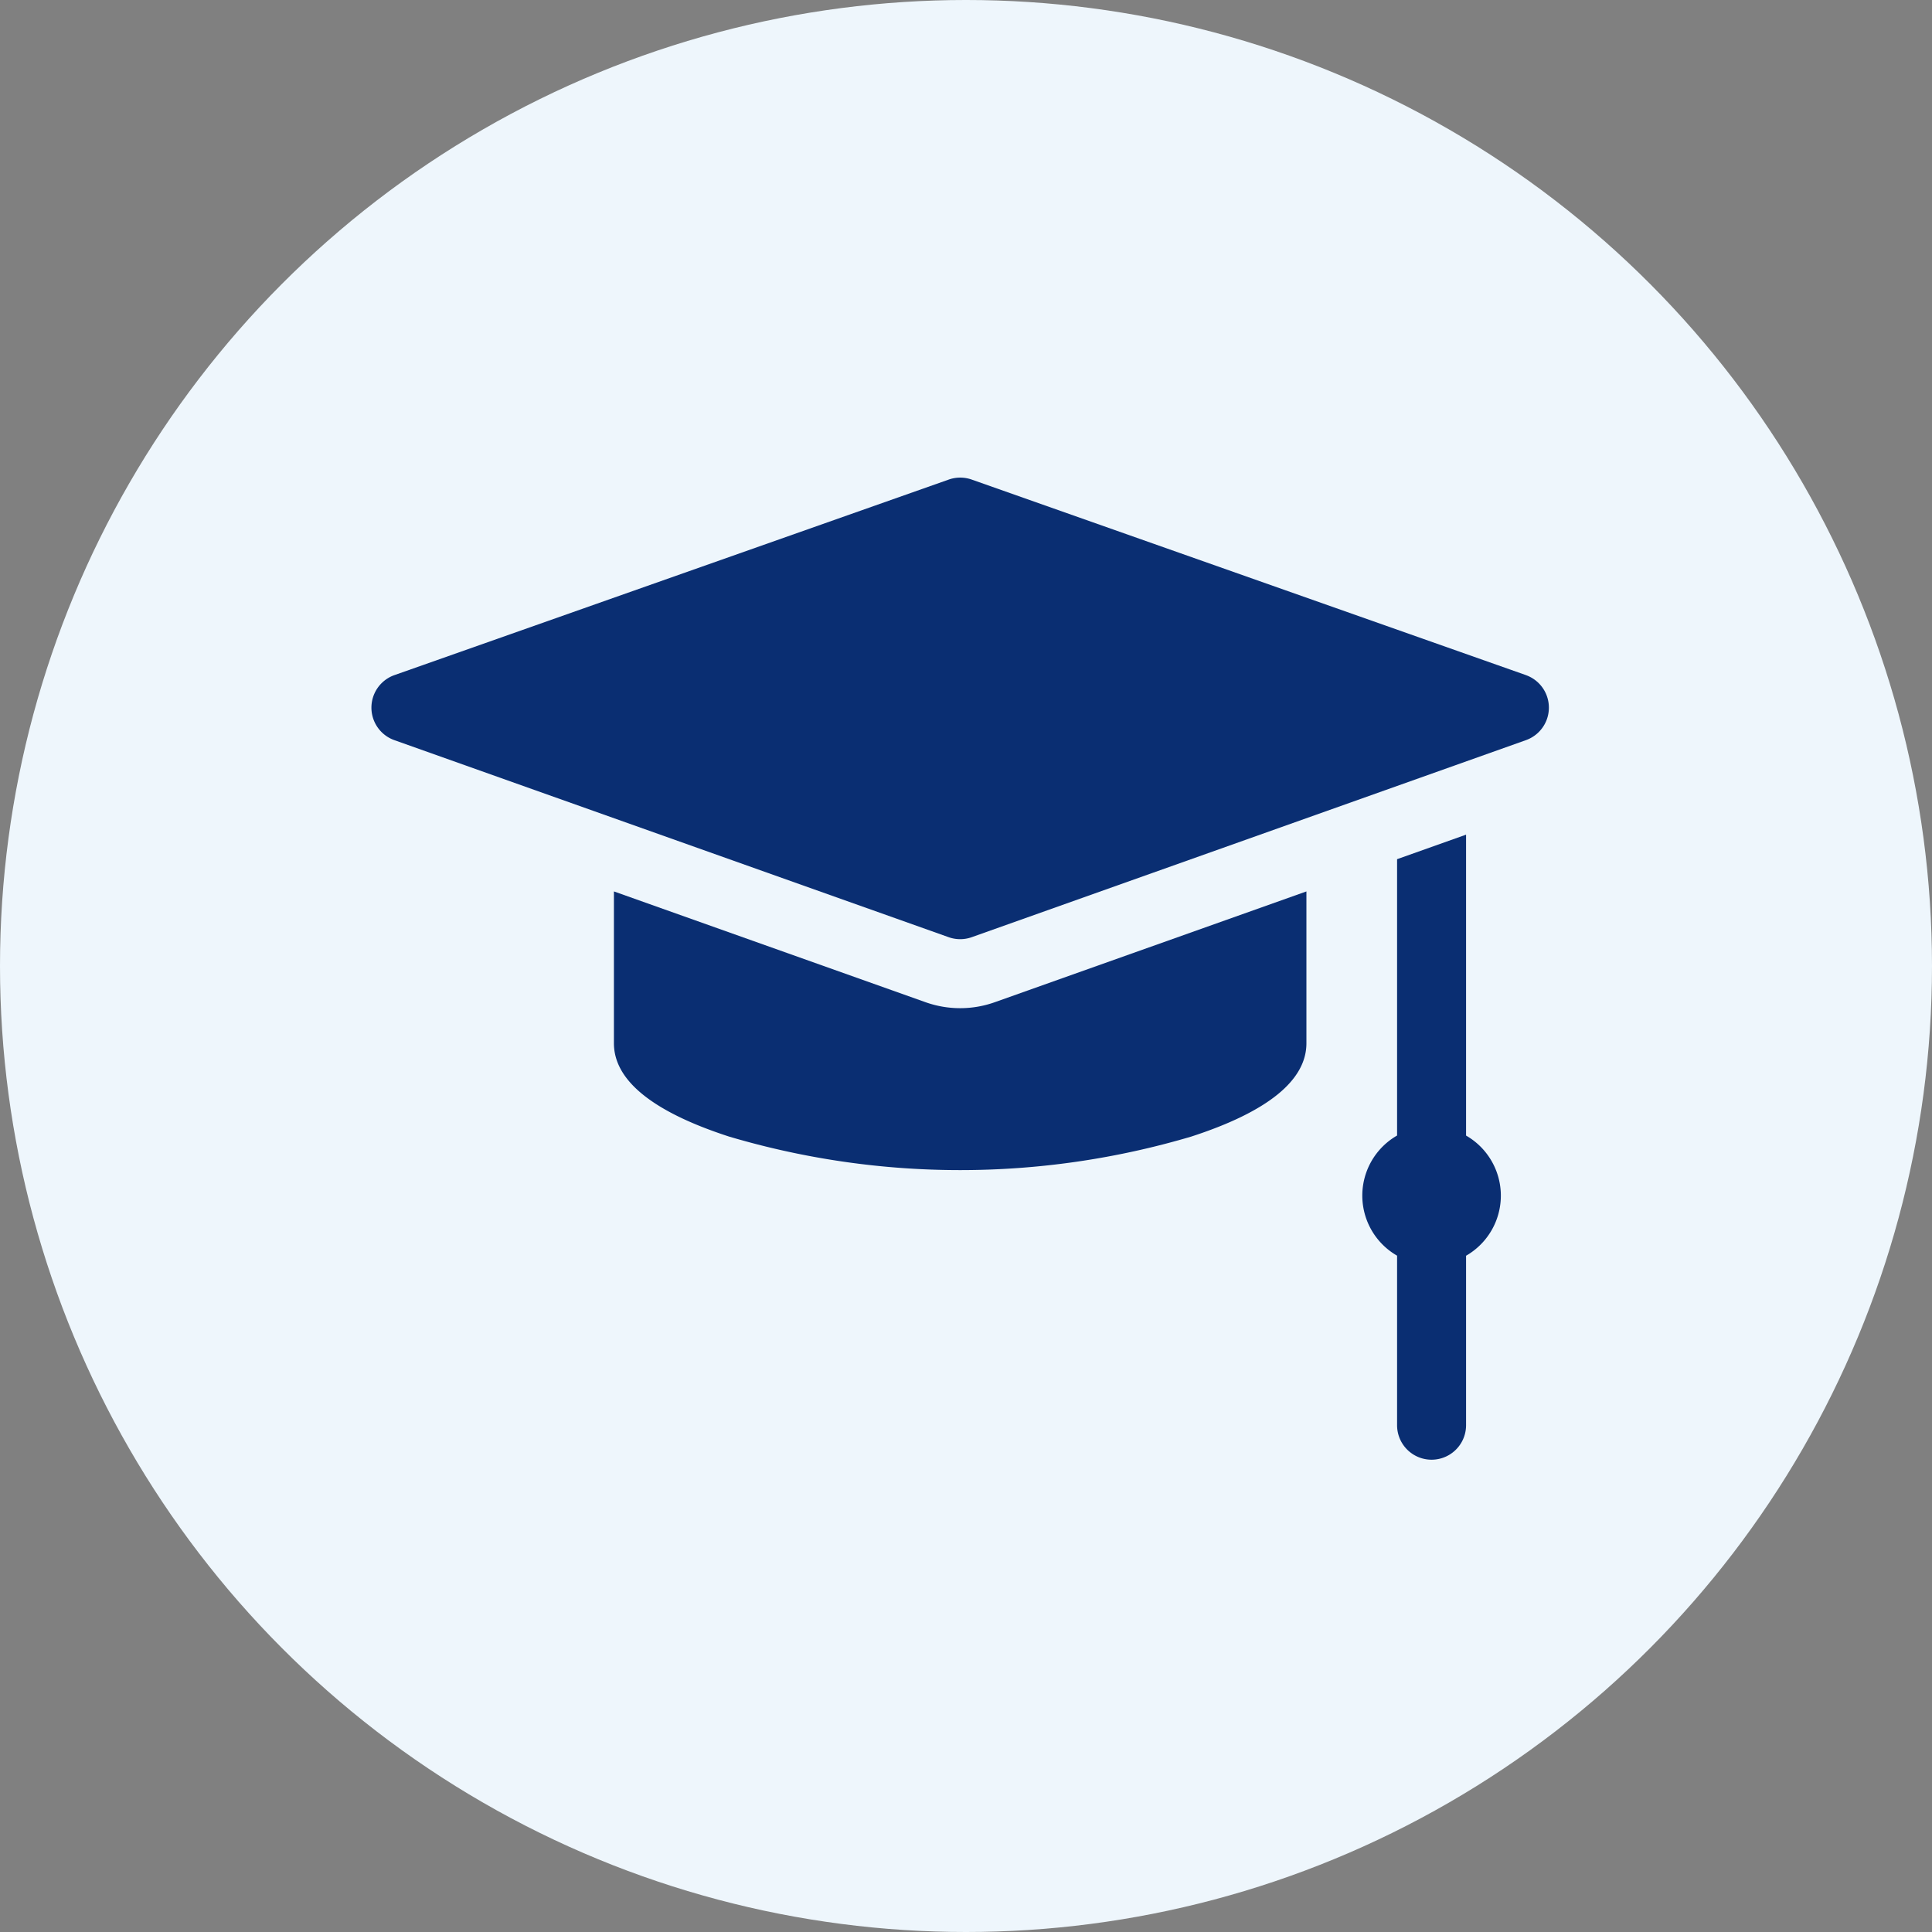<?xml version="1.0" encoding="UTF-8"?> <svg xmlns="http://www.w3.org/2000/svg" id="Icon" width="165" height="165" viewBox="0 0 165 165"><rect x="0" y="0" width="165" height="165" fill="#808080" stroke="none"/><circle id="Ellipse_2" data-name="Ellipse 2" cx="82.5" cy="82.5" r="82.5" transform="translate(0 0)" fill="#eef6fc"></circle><g id="UniPlan" transform="translate(31.721 -1.68)"><path id="Path_819" data-name="Path 819" d="M98.6,59.337l-47.335-16.7a2.945,2.945,0,0,0-1.96,0L1.966,59.337a2.946,2.946,0,0,0-.007,5.554L49.295,81.719a2.944,2.944,0,0,0,1.974,0L98.6,64.891a2.946,2.946,0,0,0-.006-5.554Z" transform="translate(0)" fill="#0a2e72"></path><path id="Path_820" data-name="Path 820" d="M439.711,223.433v-25.7l-5.892,2.095v23.6a5.916,5.916,0,0,0,0,10.261v14.479a2.946,2.946,0,1,0,5.892,0V233.694a5.916,5.916,0,0,0,0-10.261Z" transform="translate(-346.224 -124.77)" fill="#0a2e72"></path><path id="Path_821" data-name="Path 821" d="M135.015,232.383a8.817,8.817,0,0,1-2.961-.511l-26.61-9.46v12.965c0,3.172,3.309,5.854,9.835,7.972a69.455,69.455,0,0,0,39.472,0c6.526-2.118,9.835-4.8,9.835-7.972V222.412l-26.61,9.46A8.818,8.818,0,0,1,135.015,232.383Z" transform="translate(-84.734 -144.601)" fill="#0a2e72"></path></g></svg> 